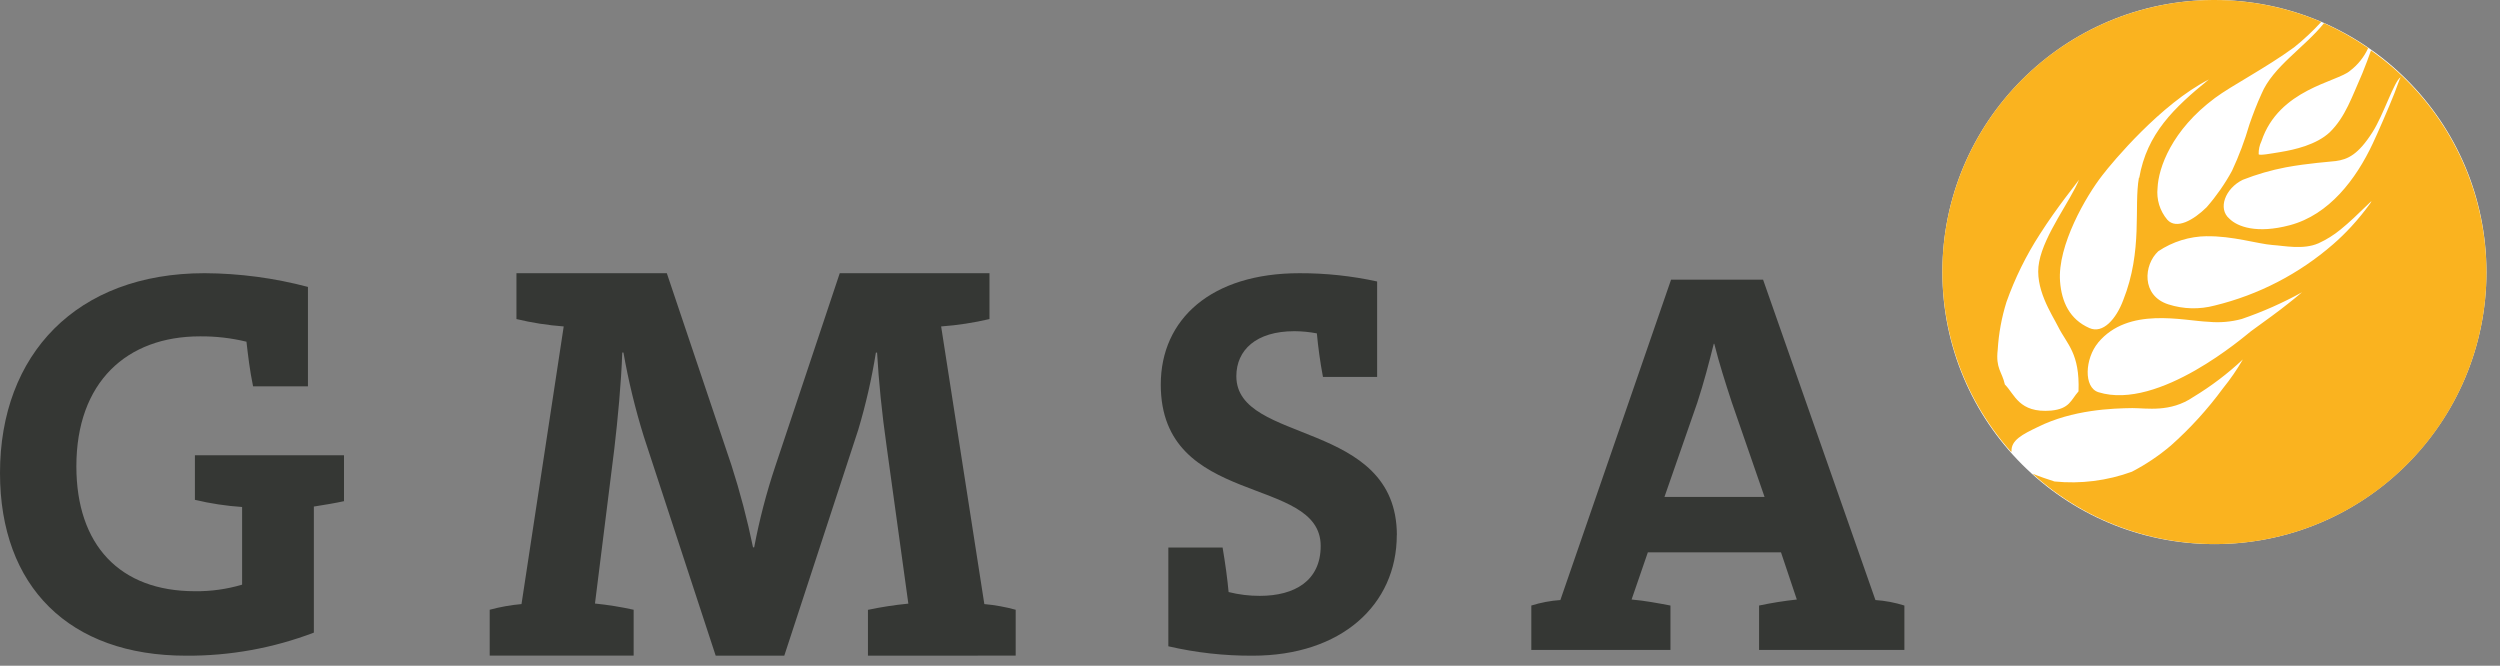 <?xml version="1.0" encoding="UTF-8"?>
<svg xmlns="http://www.w3.org/2000/svg" width="184" height="49" viewBox="0 0 184 49" fill="none">
  <rect x="0" y="0" width="184" height="49" fill="#808080" stroke="none"/>
  <path d="M25.318 36.877V33.508H14.345V36.787C15.486 37.06 16.648 37.236 17.819 37.315V43.031C16.691 43.366 15.52 43.528 14.345 43.513C8.813 43.513 5.621 40.112 5.621 34.318C5.621 28.119 9.339 24.756 14.71 24.756C15.865 24.745 17.017 24.877 18.139 25.149C18.261 26.203 18.383 27.258 18.626 28.434H22.665V21.117C20.183 20.46 17.629 20.121 15.063 20.107C5.615 20.107 0 26.1 0 34.813C0 43.172 5.089 48.259 13.691 48.259C16.905 48.281 20.095 47.705 23.1 46.561V37.282C23.863 37.16 24.632 37.038 25.363 36.877H25.318Z" fill="#353734"></path>
  <path d="M74.754 48.253V44.877C73.999 44.67 73.227 44.531 72.447 44.46L69.268 24.026C70.466 23.939 71.656 23.757 72.826 23.483V20.107H61.806L57.058 34.326C56.407 36.274 55.889 38.265 55.508 40.283H55.422C55.001 38.24 54.471 36.22 53.832 34.233L49.077 20.107H38.011V23.483C39.154 23.758 40.317 23.939 41.489 24.026L38.383 44.46C37.592 44.53 36.809 44.67 36.042 44.877V48.253H46.636V44.877C45.697 44.67 44.747 44.517 43.79 44.42L45.213 33.035C45.466 30.864 45.719 28.236 45.799 25.946H45.885C46.256 28.047 46.76 30.123 47.395 32.161L52.675 48.259H57.723L63.169 31.625C63.725 29.764 64.158 27.869 64.466 25.952H64.553C64.679 28.077 64.885 30.248 65.264 32.916L66.854 44.427C65.855 44.524 64.863 44.677 63.881 44.884V48.259L74.754 48.253Z" fill="#353734"></path>
  <path d="M102.81 39.401C102.81 30.837 90.995 32.735 90.995 27.69C90.995 25.767 92.448 24.376 95.27 24.376C95.824 24.379 96.377 24.433 96.921 24.537C97.005 25.466 97.165 26.677 97.37 27.741H101.357V20.716C99.477 20.306 97.559 20.102 95.635 20.108C89.183 20.108 85.433 23.46 85.433 28.306C85.433 37.395 97.203 34.933 97.203 40.183C97.203 42.747 95.283 43.855 92.723 43.855C91.948 43.858 91.176 43.763 90.425 43.574C90.342 42.644 90.182 41.471 89.983 40.298H85.99V47.567C88.025 48.038 90.109 48.271 92.198 48.259C98.733 48.259 102.804 44.503 102.804 39.375L102.81 39.401ZM140.163 47.836V44.567C139.471 44.348 138.756 44.213 138.032 44.163L129.762 20.582H122.991L114.843 44.163C114.117 44.213 113.399 44.349 112.705 44.567V47.836H122.946V44.567C122.101 44.407 121.026 44.202 120.085 44.125L121.282 40.651H131.081L132.246 44.125C131.313 44.225 130.386 44.373 129.468 44.567V47.836H140.163ZM129.846 36.574H122.504L124.924 29.626C125.41 28.133 125.768 26.761 126.133 25.306H126.172C126.536 26.761 126.978 28.133 127.452 29.587L129.871 36.574H129.846Z" fill="#353734"></path>
  <ellipse cx="162.98" cy="20.023" rx="20.023" ry="20.023" fill="white"></ellipse>
  <path d="M174.509 3.702C174.33 4.221 174.112 4.798 173.868 5.4C173.1 7.131 172.625 8.605 171.472 9.733C170.492 10.649 168.909 11.014 167.819 11.194C167.179 11.296 166.275 11.469 166.237 11.348C166.229 11.018 166.299 10.69 166.442 10.393C167.723 6.548 172.023 6.041 172.965 5.208C173.541 4.77 173.999 4.195 174.298 3.536C173.272 2.828 172.185 2.215 171.049 1.703C169.633 3.478 167.281 4.907 166.448 6.906C166.102 7.656 165.807 8.438 165.557 9.162C165.218 10.33 164.79 11.47 164.276 12.572C163.754 13.53 163.128 14.428 162.411 15.25C161.431 16.218 160.175 16.91 159.515 16.173C159.242 15.851 159.038 15.478 158.914 15.074C158.791 14.671 158.751 14.247 158.797 13.828C158.861 12.36 159.829 9.579 163.026 7.208C164.25 6.298 166.788 4.99 168.845 3.484C169.558 2.913 170.227 2.287 170.844 1.613C167.964 0.381 164.835 -0.158 161.71 0.04C158.584 0.237 155.548 1.166 152.846 2.75C150.144 4.335 147.852 6.531 146.153 9.163C144.454 11.795 143.397 14.789 143.066 17.904C142.777 20.662 143.066 23.451 143.916 26.092C144.765 28.732 146.156 31.167 148 33.239H148.051C147.987 32.4 148.878 31.957 149.973 31.432C152.537 30.15 155.484 30.054 156.939 30.035C158.003 30.035 159.733 30.375 161.424 29.221C162.736 28.429 163.96 27.501 165.077 26.452C164.647 27.197 164.158 27.907 163.616 28.574C162.487 30.114 161.199 31.529 159.771 32.797C158.891 33.543 157.931 34.188 156.907 34.719C155.086 35.384 153.139 35.63 151.21 35.437C150.717 35.277 150.108 35.078 149.595 34.86C151.615 36.694 153.989 38.094 156.57 38.975C159.151 39.856 161.886 40.199 164.605 39.983C167.324 39.767 169.969 38.996 172.379 37.719C174.789 36.442 176.912 34.684 178.617 32.555C180.322 30.426 181.573 27.971 182.294 25.34C183.014 22.709 183.188 19.958 182.805 17.258C182.422 14.557 181.49 11.963 180.066 9.636C178.643 7.309 176.758 5.299 174.528 3.728L174.509 3.702ZM154.421 25.216C156.657 22.543 160.675 23.613 162.552 23.684C163.37 23.762 164.194 23.693 164.987 23.479C166.522 22.954 168.008 22.296 169.428 21.512C169.351 21.582 168.672 22.152 167.832 22.793C166.993 23.434 166.07 24.075 165.666 24.383C165.263 24.69 158.893 30.246 154.453 28.869C153.331 28.529 153.453 26.382 154.421 25.222V25.216ZM153.03 13.2C152.389 14.783 150.467 17.237 150.082 19.275C149.698 21.198 151.018 23.12 151.492 24.069C152.133 25.35 153.081 25.991 152.979 28.804C152.408 29.445 152.338 30.086 150.954 30.221C148.589 30.413 148.282 29.016 147.558 28.298C147.346 27.337 146.872 27.132 147.032 25.735C147.104 24.547 147.319 23.372 147.673 22.236C148.296 20.479 149.122 18.802 150.134 17.237C151.415 15.225 152.844 13.488 153.049 13.187L153.03 13.2ZM157.426 13.071C157.041 15.212 157.727 18.423 156.266 22.101C155.747 23.479 154.779 24.588 153.78 24.145C152.325 23.505 151.736 22.223 151.62 20.717C151.415 18.076 153.543 14.417 154.734 12.898C155.484 11.918 159.047 7.65 162.571 5.849C160.008 7.932 158.009 9.829 157.445 13.104L157.426 13.071ZM162.43 17.391C164.25 17.346 166.211 17.955 167.249 18.032C168.101 18.083 169.518 18.403 170.645 17.904C171.225 17.639 171.767 17.301 172.26 16.897C173.593 15.821 174.894 14.334 174.445 14.975C174.01 15.577 173.539 16.152 173.035 16.699C172.619 17.15 172.178 17.578 171.715 17.98C169.214 20.157 166.228 21.702 163.007 22.486C161.884 22.786 160.699 22.757 159.592 22.402C157.586 21.761 157.772 19.486 158.848 18.493C159.909 17.782 161.154 17.396 162.43 17.384V17.391ZM176.688 5.682C176.617 5.785 176.464 6.266 176.227 6.874C175.842 7.861 174.945 9.912 174.637 10.559C173.407 13.18 171.433 15.808 168.524 16.577C166.109 17.218 164.68 16.692 164.084 16.096C163.212 15.359 163.77 13.866 165.07 13.232C166.095 12.829 167.155 12.522 168.236 12.315C169.857 12.014 171.555 11.899 171.908 11.854C172.805 11.732 173.561 11.38 174.612 9.733C175.432 8.451 176.214 5.952 176.688 5.682Z" fill="#FAB31F"></path>
</svg>
